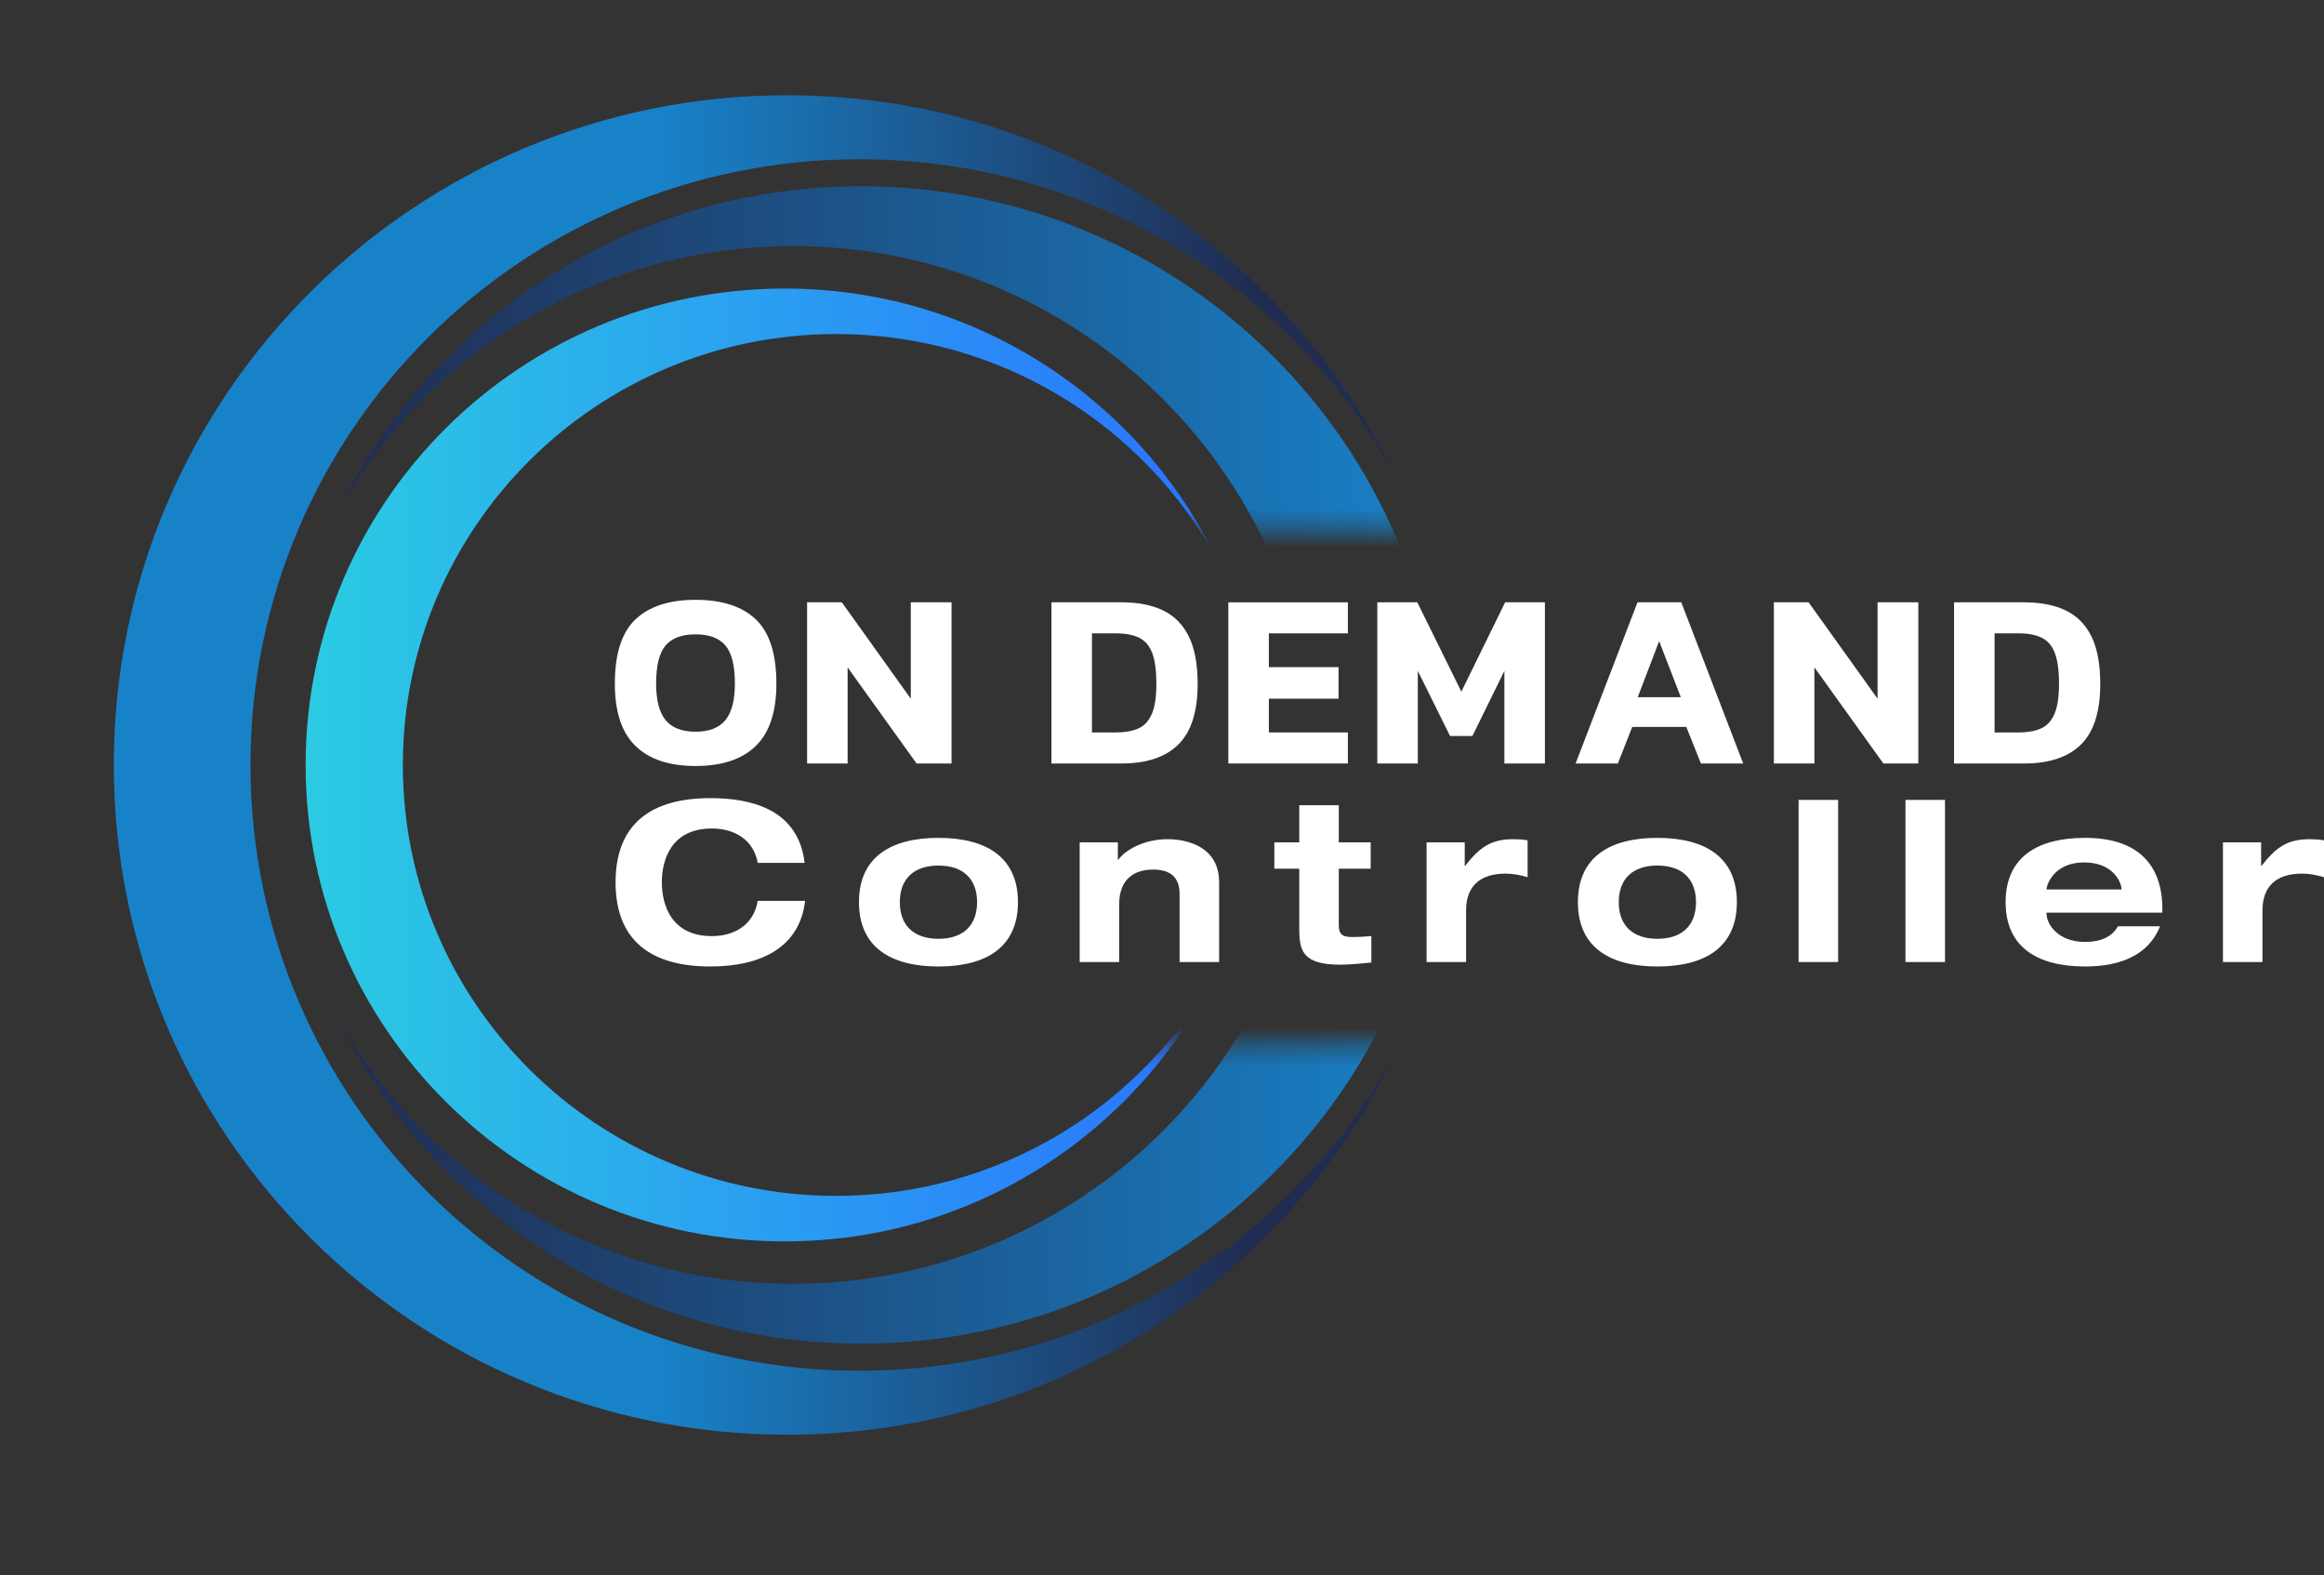 <svg xmlns="http://www.w3.org/2000/svg" width="121" height="82" viewBox="0 0 121 82" fill="none"><rect x="0" y="0" width="121" height="82" fill="#333333" stroke="none"/><g clip-path="url(#clip0_74_93)"><path d="M36.218 39.875C34.846 39.875 33.803 39.528 33.087 38.833C32.37 38.138 32.012 37.057 32.012 35.589C32.012 34.035 32.37 32.919 33.087 32.241C33.803 31.564 34.846 31.225 36.218 31.225C37.589 31.225 38.633 31.564 39.349 32.241C40.065 32.919 40.423 34.035 40.423 35.589C40.423 37.057 40.065 38.138 39.349 38.833C38.633 39.528 37.589 39.875 36.218 39.875ZM36.218 38.09C36.925 38.09 37.443 37.888 37.77 37.484C38.098 37.081 38.262 36.449 38.262 35.589C38.262 34.651 38.098 33.989 37.77 33.603C37.443 33.216 36.925 33.023 36.218 33.023C35.502 33.023 34.98 33.216 34.652 33.603C34.325 33.989 34.161 34.651 34.161 35.589C34.161 36.449 34.325 37.081 34.652 37.484C34.98 37.888 35.502 38.09 36.218 38.09Z" fill="white"></path><path d="M42.022 39.745V31.355H43.83L47.42 36.371V31.355H49.542V39.745H47.721L44.131 34.742V39.745H42.022Z" fill="white"></path><path d="M54.743 39.745V31.355H58.399C59.255 31.355 59.975 31.497 60.561 31.779C61.146 32.061 61.591 32.513 61.897 33.134C62.203 33.755 62.356 34.577 62.356 35.602C62.356 37.044 62.022 38.095 61.353 38.755C60.685 39.414 59.7 39.745 58.399 39.745L54.743 39.745ZM56.853 38.129H58.111C58.565 38.129 58.947 38.062 59.257 37.927C59.567 37.793 59.803 37.543 59.965 37.178C60.126 36.814 60.207 36.288 60.207 35.602C60.207 34.907 60.135 34.371 59.991 33.993C59.847 33.615 59.619 33.351 59.309 33.199C58.999 33.047 58.6 32.971 58.111 32.971H56.853V38.129Z" fill="white"></path><path d="M63.954 39.745V31.355H70.177V32.971H66.064V34.729H69.693V36.371H66.064V38.129H70.177V39.745H63.954Z" fill="white"></path><path d="M71.71 39.745V31.355H73.793L76.086 36.006L78.366 31.355H80.436V39.745H78.326V34.925L76.663 38.312H75.497L73.819 34.925V39.745H71.71Z" fill="white"></path><path d="M82.034 39.745L85.257 31.355H87.537L90.76 39.745H88.559L87.799 37.843H84.982L84.235 39.745H82.034ZM85.27 36.292H87.511L86.384 33.375L85.27 36.292Z" fill="white"></path><path d="M92.358 39.745V31.355H94.166L97.756 36.371V31.355H99.879V39.745H98.058L94.468 34.742V39.745H92.358Z" fill="white"></path><path d="M101.739 39.745V31.355H105.394C106.25 31.355 106.971 31.497 107.556 31.779C108.141 32.061 108.587 32.513 108.893 33.134C109.198 33.755 109.351 34.577 109.351 35.602C109.351 37.044 109.017 38.095 108.349 38.755C107.681 39.414 106.696 39.745 105.394 39.745L101.739 39.745ZM103.848 38.129H105.106C105.56 38.129 105.942 38.062 106.253 37.927C106.563 37.793 106.798 37.543 106.96 37.178C107.122 36.814 107.203 36.288 107.203 35.602C107.203 34.907 107.13 34.371 106.986 33.993C106.842 33.615 106.615 33.351 106.305 33.199C105.995 33.047 105.595 32.971 105.106 32.971H103.848V38.129Z" fill="white"></path><path d="M39.451 44.919C39.24 43.721 38.247 43.129 37.066 43.129C34.915 43.129 34.459 44.802 34.459 45.93C34.459 47.057 34.915 48.731 37.066 48.731C38.165 48.731 39.229 48.208 39.451 46.895H41.918C41.637 49.312 39.638 50.312 36.984 50.312C33.944 50.312 32.05 49.01 32.05 45.93C32.05 42.849 33.944 41.548 36.984 41.548C38.995 41.548 41.555 42.059 41.894 44.919L39.451 44.919Z" fill="white"></path><path d="M48.861 43.617C51.34 43.617 53 44.616 53 46.964C53 49.312 51.34 50.312 48.861 50.312C46.382 50.312 44.722 49.312 44.722 46.964C44.722 44.616 46.383 43.617 48.861 43.617ZM48.861 48.871C50.136 48.871 50.872 48.185 50.872 46.964C50.872 45.744 50.136 45.058 48.861 45.058C47.587 45.058 46.85 45.744 46.85 46.964C46.85 48.185 47.587 48.871 48.861 48.871Z" fill="white"></path><path d="M61.416 46.546C61.416 45.686 60.96 45.267 60.037 45.267C59.078 45.267 58.271 45.744 58.271 47.069V50.08H56.214V43.849H58.201V44.756H58.225C58.599 44.233 59.581 43.686 60.785 43.686C61.849 43.686 63.474 44.093 63.474 45.93V50.08H61.416V46.546Z" fill="white"></path><path d="M67.647 41.919H69.704V43.849H71.365V45.221H69.704V48.127C69.704 48.615 69.856 48.778 70.394 48.778C70.757 48.778 71.072 48.755 71.4 48.731V50.103C71.014 50.149 70.242 50.219 69.786 50.219C67.834 50.219 67.647 49.498 67.647 48.371V45.221H66.349V43.849H67.647V41.919Z" fill="white"></path><path d="M74.275 43.849H76.262V45.07H76.285C77.034 44.116 77.618 43.686 78.787 43.686C79.021 43.686 79.302 43.698 79.536 43.745V45.663C79.162 45.558 78.787 45.477 78.402 45.477C76.999 45.477 76.332 46.185 76.332 47.395V50.08H74.275V43.849Z" fill="white"></path><path d="M86.292 43.617C88.771 43.617 90.431 44.616 90.431 46.964C90.431 49.312 88.771 50.312 86.292 50.312C83.814 50.312 82.154 49.312 82.154 46.964C82.154 44.616 83.814 43.617 86.292 43.617ZM86.292 48.871C87.567 48.871 88.303 48.185 88.303 46.964C88.303 45.744 87.567 45.058 86.292 45.058C85.018 45.058 84.281 45.744 84.281 46.964C84.281 48.185 85.018 48.871 86.292 48.871Z" fill="white"></path><path d="M93.645 41.641H95.703V50.08H93.645V41.641Z" fill="white"></path><path d="M99.209 41.641H101.267V50.08H99.209V41.641Z" fill="white"></path><path d="M112.467 48.22C111.87 49.696 110.444 50.312 108.562 50.312C106.083 50.312 104.423 49.312 104.423 46.964C104.423 44.616 106.083 43.617 108.562 43.617C111.274 43.617 112.584 44.977 112.584 47.325V47.511H106.551V47.534C106.551 48.127 107.159 49.034 108.562 49.034C109.392 49.034 109.976 48.755 110.269 48.22H112.467ZM110.456 46.302V46.279C110.456 45.941 110.023 44.895 108.515 44.895C106.89 44.895 106.551 46.127 106.551 46.279V46.302H110.456Z" fill="white"></path><path d="M115.739 43.849H117.726V45.07H117.75C118.498 44.116 119.083 43.686 120.252 43.686C120.486 43.686 120.766 43.698 121 43.745V45.663C120.626 45.558 120.252 45.477 119.866 45.477C118.463 45.477 117.797 46.185 117.797 47.395V50.08H115.739V43.849Z" fill="white"></path><mask id="mask0_74_93" style="mask-type:luminance" maskUnits="userSpaceOnUse" x="0" y="0" width="81" height="82"><path d="M46.451 54.431V27.569H80.208C74.614 11.522 59.28 0 41.237 0C18.462 0 0 18.356 0 41C0 63.644 18.462 82 41.237 82C59.28 82 74.614 70.478 80.208 54.431H46.451Z" fill="white"></path></mask><g mask="url(#mask0_74_93)"><path fill-rule="evenodd" clip-rule="evenodd" d="M40.989 4.958C54.91 4.958 66.934 13.023 72.597 24.707C67.212 14.925 56.764 8.29 44.757 8.29C27.241 8.29 13.041 22.406 13.041 39.822C13.041 57.237 27.241 71.356 44.757 71.356C56.764 71.356 67.212 64.721 72.597 54.937C66.934 66.623 54.91 74.685 40.989 74.685C21.624 74.685 5.925 59.076 5.925 39.822C5.925 20.567 21.624 4.958 40.989 4.958Z" fill="url(#paint0_linear_74_93)"></path><path fill-rule="evenodd" clip-rule="evenodd" d="M44.829 9.696C61.563 9.696 75.127 23.185 75.127 39.822C75.127 56.459 61.563 69.947 44.829 69.947C32.887 69.947 22.561 63.076 17.624 53.096C22.288 61.296 31.138 66.833 41.288 66.833C56.294 66.833 68.456 54.741 68.456 39.822C68.456 24.904 56.294 12.811 41.288 12.811C31.138 12.811 22.288 18.347 17.624 26.548C22.561 16.568 32.887 9.696 44.829 9.696Z" fill="url(#paint1_linear_74_93)"></path><path fill-rule="evenodd" clip-rule="evenodd" d="M40.857 15.021C50.757 15.021 59.312 20.758 63.34 29.071C59.511 22.111 52.077 17.39 43.536 17.39C31.076 17.39 20.975 27.433 20.975 39.822C20.975 52.211 31.076 62.254 43.536 62.254C52.077 62.254 59.511 57.533 63.34 50.575C59.312 58.887 50.757 64.623 40.857 64.623C27.08 64.623 15.912 53.52 15.912 39.822C15.912 26.124 27.08 15.021 40.857 15.021Z" fill="url(#paint2_linear_74_93)"></path></g></g><defs><linearGradient id="paint0_linear_74_93" x1="65.174" y1="39.822" x2="34.233" y2="39.822" gradientUnits="userSpaceOnUse"><stop stop-color="#202C52"></stop><stop offset="1" stop-color="#1882C9"></stop></linearGradient><linearGradient id="paint1_linear_74_93" x1="17.624" y1="39.822" x2="75.127" y2="39.822" gradientUnits="userSpaceOnUse"><stop stop-color="#202C52"></stop><stop offset="1" stop-color="#1882C9"></stop></linearGradient><linearGradient id="paint2_linear_74_93" x1="15.912" y1="39.822" x2="63.34" y2="39.822" gradientUnits="userSpaceOnUse"><stop stop-color="#2BCBE2"></stop><stop offset="1" stop-color="#2A73FF"></stop></linearGradient><clipPath id="clip0_74_93"><rect width="121" height="82" fill="white"></rect></clipPath></defs></svg>